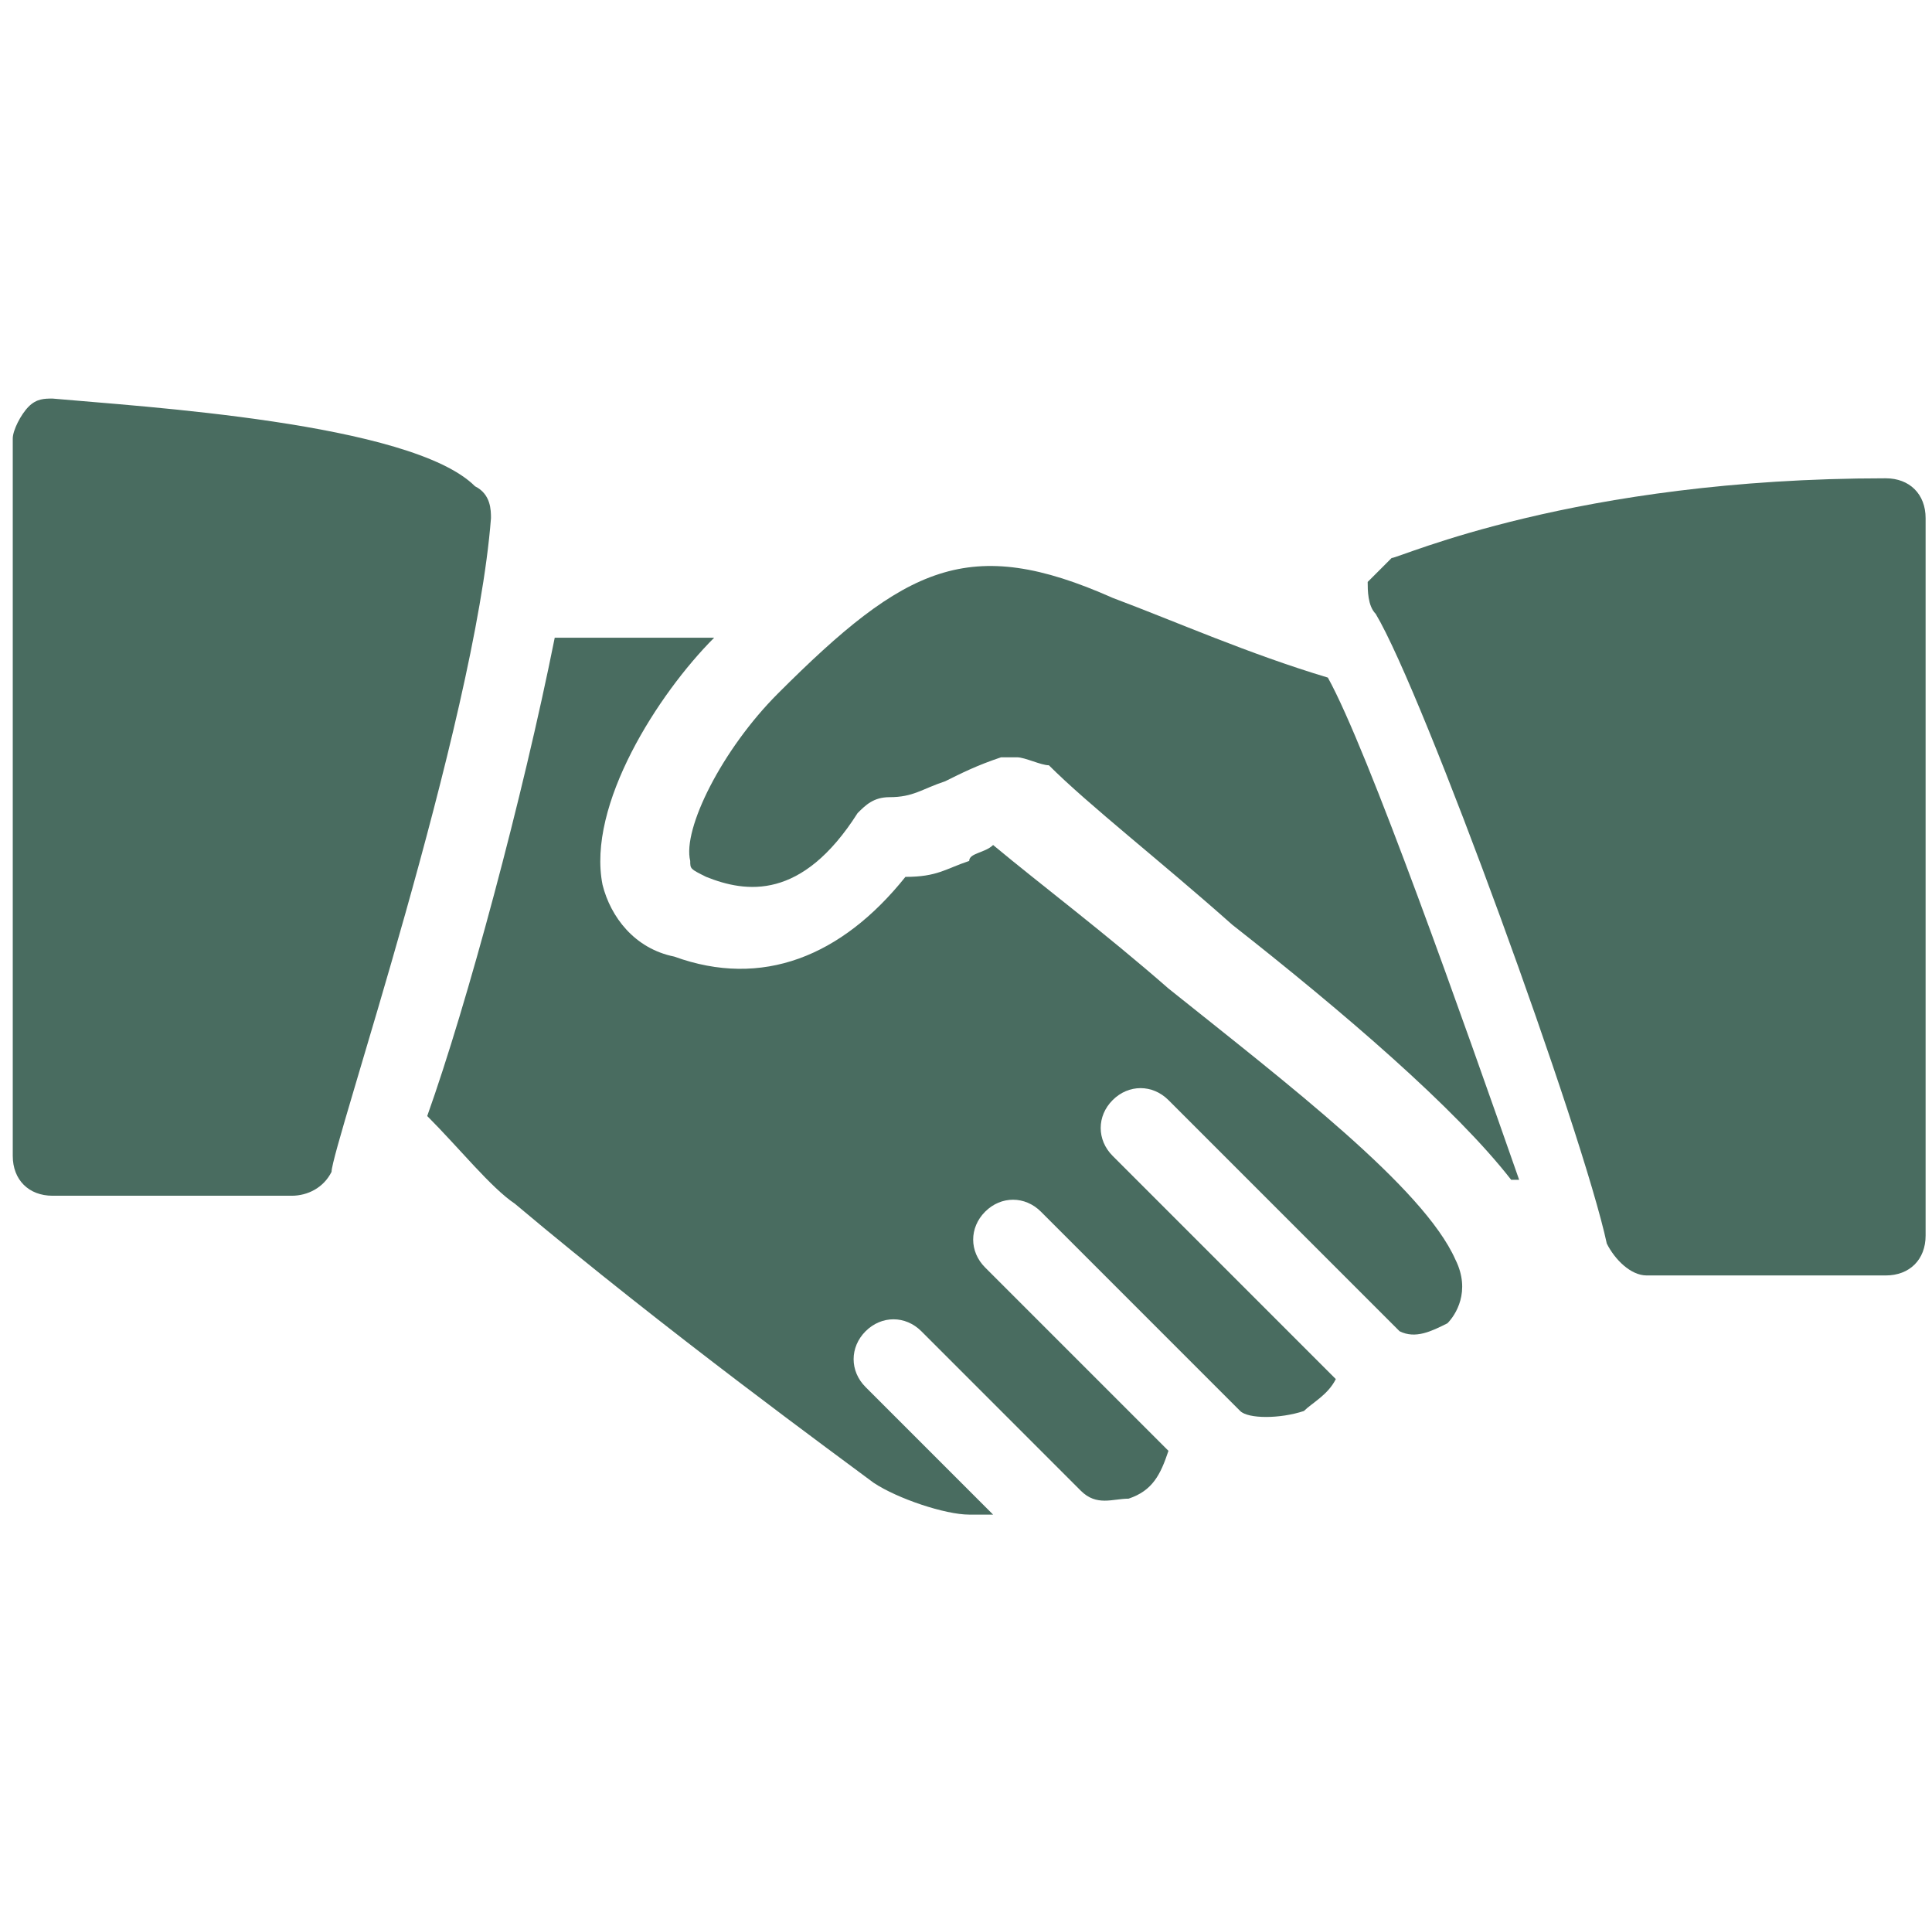 <svg width="101" height="100" viewBox="0 0 101 100" fill="none" xmlns="http://www.w3.org/2000/svg">
<g id="002-apreton-de-manos 1" clip-path="url(#clip0_130_2494)">
<g id="Group">
<g id="Group_2">
<path id="Vector" d="M24.833 25.417C21.5 22.083 7.333 21.25 2.75 20.833C2.333 20.833 1.916 20.833 1.5 21.25C1.083 21.667 0.667 22.5 0.667 22.917V60.417C0.667 61.667 1.5 62.5 2.75 62.5H15.25C16.083 62.5 16.916 62.083 17.333 61.25C17.333 60 24.833 37.917 25.667 27.083C25.666 26.667 25.666 25.833 24.833 25.417Z" fill="#496C60"/>
</g>
</g>
<g id="Group_3">
<g id="Group_4">
<path id="Vector_2" d="M69.417 35.417C65.25 34.167 61.5 32.5 58.167 31.25C50.667 27.917 47.333 29.583 40.667 36.25C37.75 39.167 35.667 43.333 36.083 45C36.083 45.417 36.083 45.417 36.917 45.833C39 46.667 41.917 47.083 44.833 42.5C45.25 42.083 45.667 41.667 46.5 41.667C47.75 41.667 48.167 41.25 49.417 40.833C50.25 40.417 51.083 40 52.333 39.583C52.75 39.583 52.75 39.583 53.167 39.583C53.583 39.583 54.417 40 54.833 40C56.917 42.083 60.667 45 64.417 48.333C70.25 52.917 76.083 57.917 79 61.667H79.417C76.5 53.333 71.5 39.167 69.417 35.417Z" fill="#496C60"/>
</g>
</g>
<g id="Group_5">
<g id="Group_6">
<path id="Vector_3" d="M98.583 25C82.333 25 73.166 29.167 72.749 29.167C72.333 29.583 71.916 30 71.499 30.417C71.499 30.833 71.499 31.667 71.916 32.083C74.416 36.25 82.749 59.167 83.999 65C84.416 65.833 85.249 66.666 86.083 66.666H98.583C99.833 66.666 100.666 65.833 100.666 64.583V27.083C100.666 25.833 99.833 25 98.583 25Z" fill="#496C60"/>
</g>
</g>
<g id="Group_7">
<g id="Group_8">
<path id="Vector_4" d="M76.083 65.833C74.417 62.083 67.333 56.667 61.083 51.667C57.75 48.75 54.417 46.25 51.917 44.167C51.5 44.583 50.667 44.583 50.667 45C49.417 45.417 49 45.833 47.333 45.833C44 50 39.833 51.667 35.25 50C33.167 49.583 31.917 47.917 31.5 46.25C30.667 42.083 34.417 36.25 37.334 33.333H29C27.334 41.667 24.417 52.5 22.334 58.333C24 60 25.667 62.083 26.917 62.917C34.834 69.583 44 76.25 45.667 77.5C46.917 78.334 49.417 79.167 50.667 79.167C51.084 79.167 51.5 79.167 51.917 79.167L45.25 72.5C44.417 71.667 44.417 70.417 45.25 69.583C46.084 68.75 47.334 68.75 48.167 69.583L56.5 77.917C57.334 78.75 58.167 78.333 59 78.333C60.25 77.917 60.667 77.083 61.084 75.833L51.5 66.25C50.667 65.417 50.667 64.167 51.5 63.333C52.334 62.5 53.584 62.5 54.417 63.333L64.833 73.75C65.25 74.167 66.917 74.167 68.167 73.75C68.583 73.333 69.417 72.917 69.833 72.083L58.167 60.417C57.333 59.583 57.333 58.333 58.167 57.5C59 56.667 60.25 56.667 61.083 57.5L73.167 69.583C74 70 74.833 69.583 75.667 69.167C76.083 68.75 76.917 67.5 76.083 65.833Z" fill="#496C60"/>
</g>
</g>
</g>
<defs>
<clipPath id="clip0_130_2494">
<rect width="100" height="100" fill="white" transform="translate(0.667)"/>
</clipPath>
</defs>
</svg>
